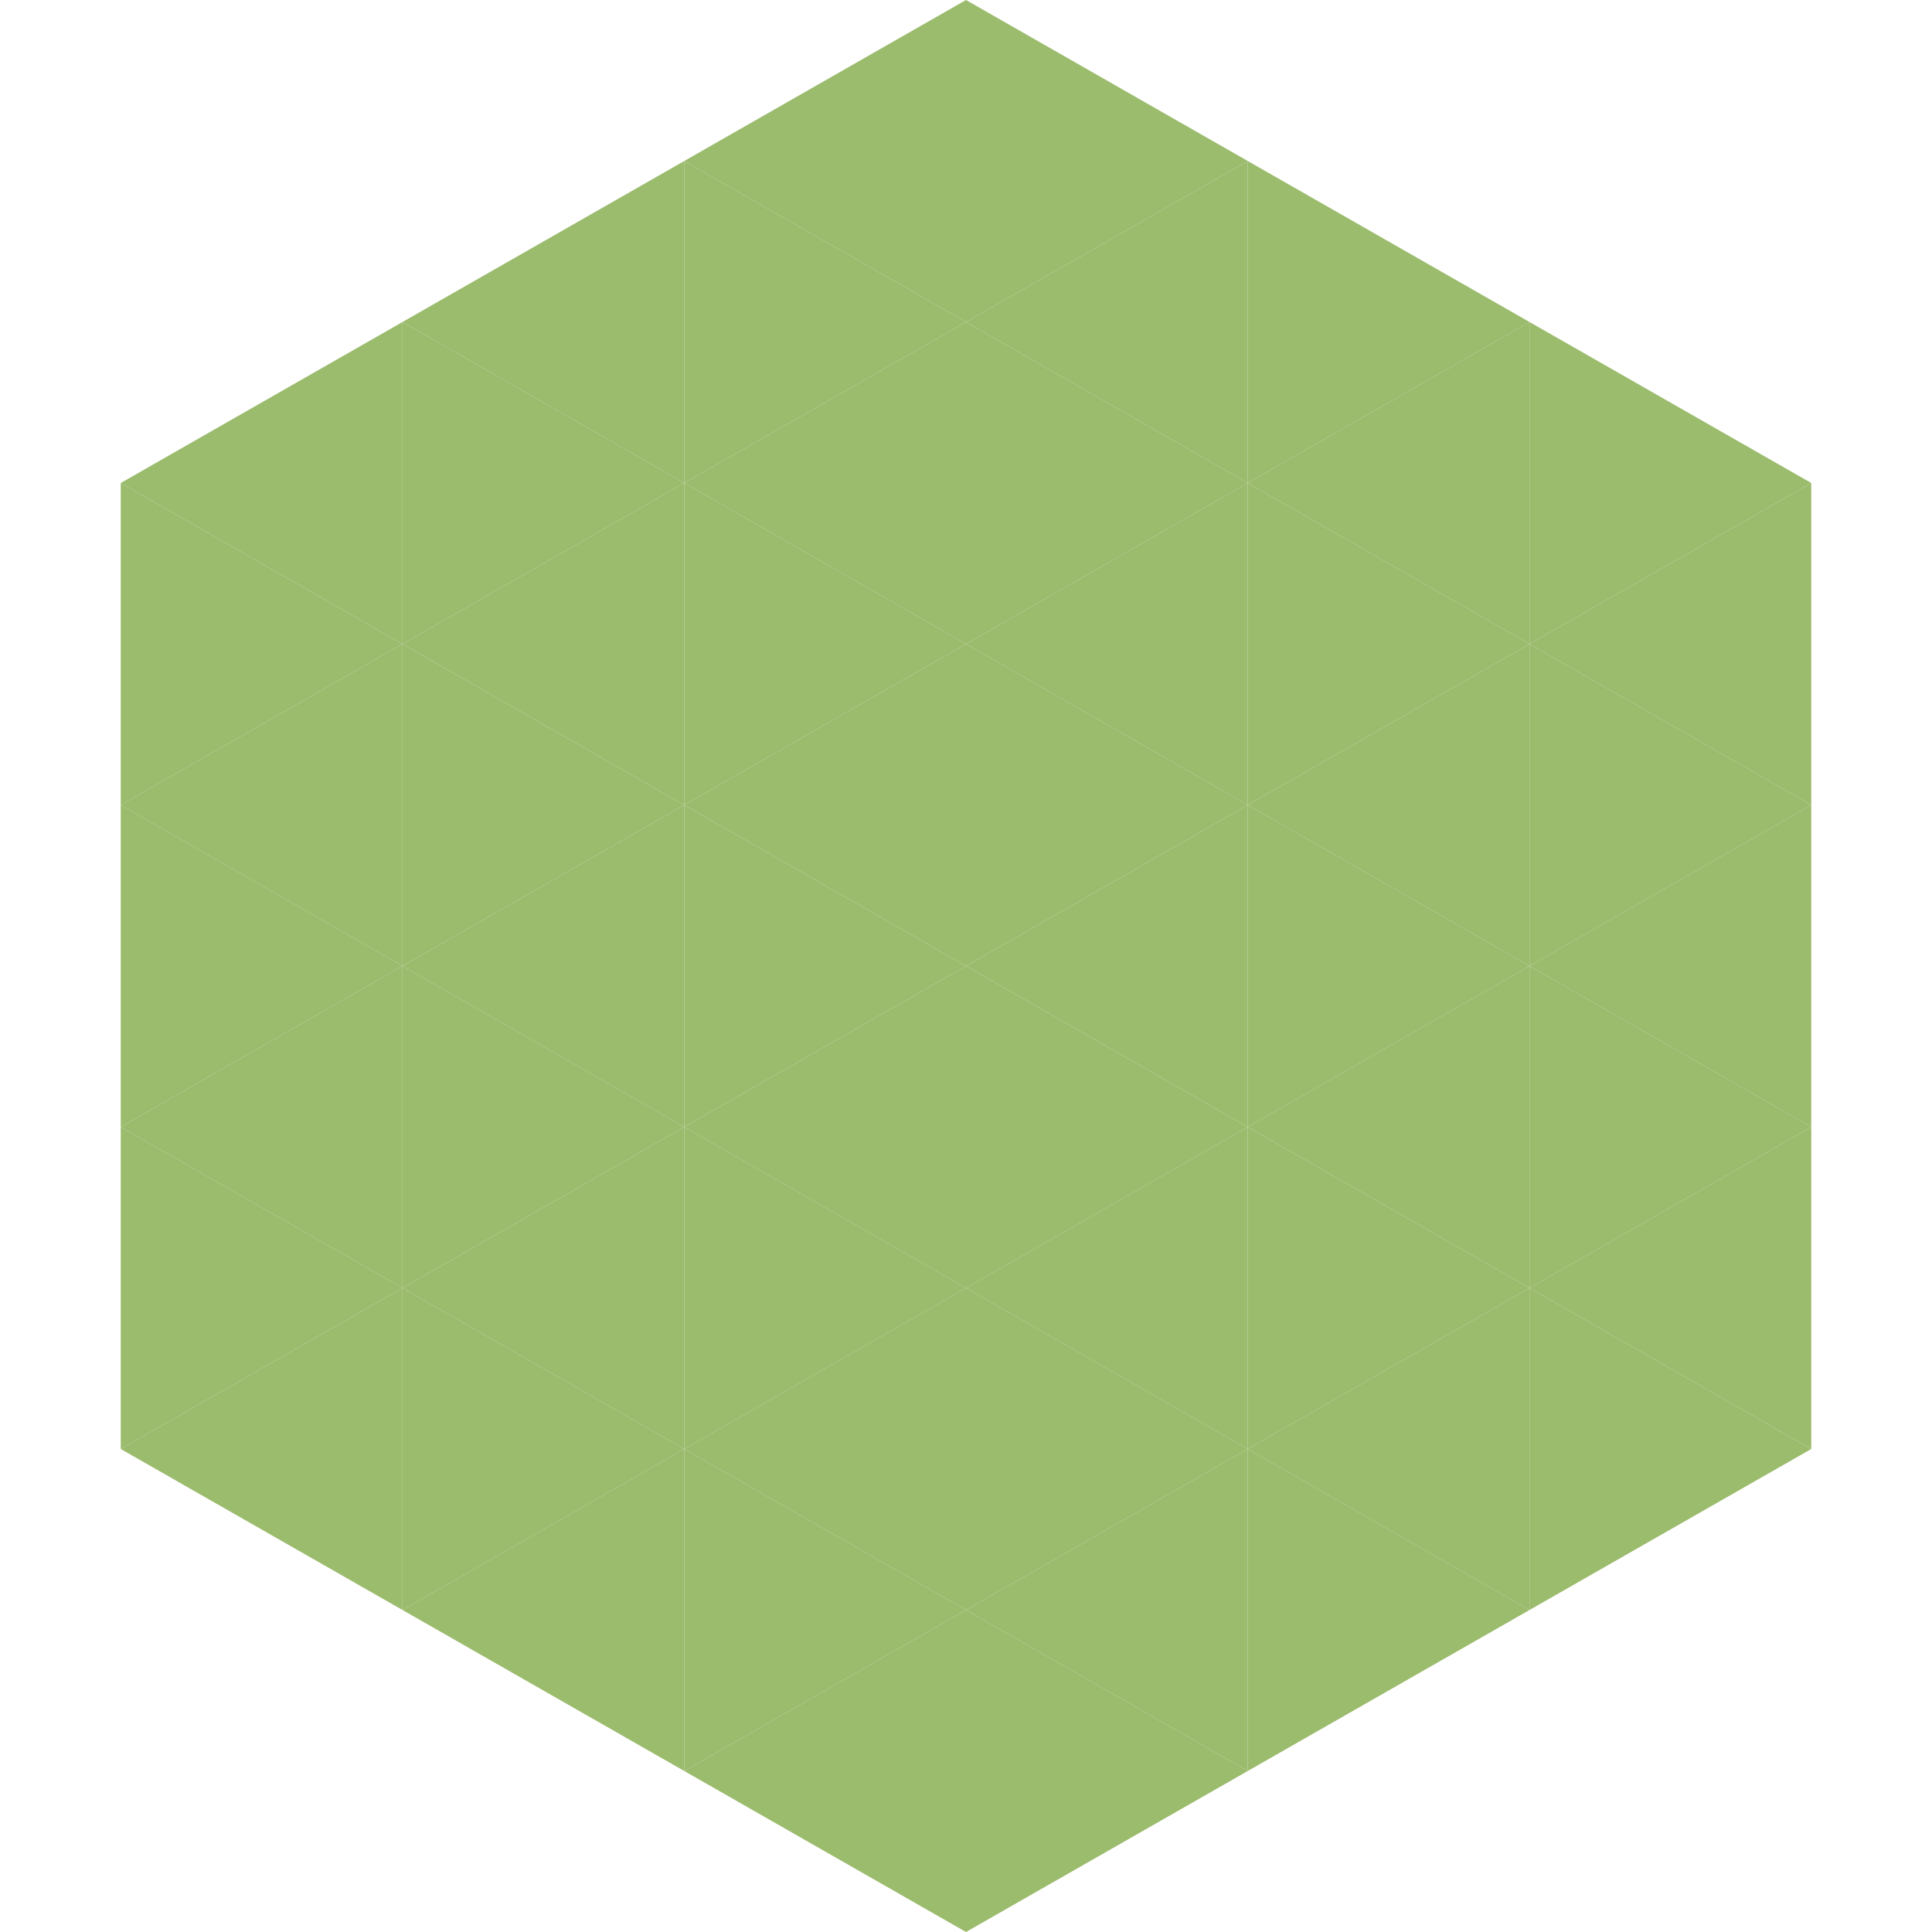 <?xml version="1.0"?>
<!-- Generated by SVGo -->
<svg width="240" height="240"
     xmlns="http://www.w3.org/2000/svg"
     xmlns:xlink="http://www.w3.org/1999/xlink">
<polygon points="50,40 15,60 50,80" style="fill:rgb(155,187,109)" />
<polygon points="190,40 225,60 190,80" style="fill:rgb(155,187,109)" />
<polygon points="15,60 50,80 15,100" style="fill:rgb(155,187,109)" />
<polygon points="225,60 190,80 225,100" style="fill:rgb(155,187,109)" />
<polygon points="50,80 15,100 50,120" style="fill:rgb(155,187,109)" />
<polygon points="190,80 225,100 190,120" style="fill:rgb(155,187,109)" />
<polygon points="15,100 50,120 15,140" style="fill:rgb(155,187,109)" />
<polygon points="225,100 190,120 225,140" style="fill:rgb(155,187,109)" />
<polygon points="50,120 15,140 50,160" style="fill:rgb(155,187,109)" />
<polygon points="190,120 225,140 190,160" style="fill:rgb(155,187,109)" />
<polygon points="15,140 50,160 15,180" style="fill:rgb(155,187,109)" />
<polygon points="225,140 190,160 225,180" style="fill:rgb(155,187,109)" />
<polygon points="50,160 15,180 50,200" style="fill:rgb(155,187,109)" />
<polygon points="190,160 225,180 190,200" style="fill:rgb(155,187,109)" />
<polygon points="15,180 50,200 15,220" style="fill:rgb(255,255,255); fill-opacity:0" />
<polygon points="225,180 190,200 225,220" style="fill:rgb(255,255,255); fill-opacity:0" />
<polygon points="50,0 85,20 50,40" style="fill:rgb(255,255,255); fill-opacity:0" />
<polygon points="190,0 155,20 190,40" style="fill:rgb(255,255,255); fill-opacity:0" />
<polygon points="85,20 50,40 85,60" style="fill:rgb(155,187,109)" />
<polygon points="155,20 190,40 155,60" style="fill:rgb(155,187,109)" />
<polygon points="50,40 85,60 50,80" style="fill:rgb(155,187,109)" />
<polygon points="190,40 155,60 190,80" style="fill:rgb(155,187,109)" />
<polygon points="85,60 50,80 85,100" style="fill:rgb(155,187,109)" />
<polygon points="155,60 190,80 155,100" style="fill:rgb(155,187,109)" />
<polygon points="50,80 85,100 50,120" style="fill:rgb(155,187,109)" />
<polygon points="190,80 155,100 190,120" style="fill:rgb(155,187,109)" />
<polygon points="85,100 50,120 85,140" style="fill:rgb(155,187,109)" />
<polygon points="155,100 190,120 155,140" style="fill:rgb(155,187,109)" />
<polygon points="50,120 85,140 50,160" style="fill:rgb(155,187,109)" />
<polygon points="190,120 155,140 190,160" style="fill:rgb(155,187,109)" />
<polygon points="85,140 50,160 85,180" style="fill:rgb(155,187,109)" />
<polygon points="155,140 190,160 155,180" style="fill:rgb(155,187,109)" />
<polygon points="50,160 85,180 50,200" style="fill:rgb(155,187,109)" />
<polygon points="190,160 155,180 190,200" style="fill:rgb(155,187,109)" />
<polygon points="85,180 50,200 85,220" style="fill:rgb(155,187,109)" />
<polygon points="155,180 190,200 155,220" style="fill:rgb(155,187,109)" />
<polygon points="120,0 85,20 120,40" style="fill:rgb(155,187,109)" />
<polygon points="120,0 155,20 120,40" style="fill:rgb(155,187,109)" />
<polygon points="85,20 120,40 85,60" style="fill:rgb(155,187,109)" />
<polygon points="155,20 120,40 155,60" style="fill:rgb(155,187,109)" />
<polygon points="120,40 85,60 120,80" style="fill:rgb(155,187,109)" />
<polygon points="120,40 155,60 120,80" style="fill:rgb(155,187,109)" />
<polygon points="85,60 120,80 85,100" style="fill:rgb(155,187,109)" />
<polygon points="155,60 120,80 155,100" style="fill:rgb(155,187,109)" />
<polygon points="120,80 85,100 120,120" style="fill:rgb(155,187,109)" />
<polygon points="120,80 155,100 120,120" style="fill:rgb(155,187,109)" />
<polygon points="85,100 120,120 85,140" style="fill:rgb(155,187,109)" />
<polygon points="155,100 120,120 155,140" style="fill:rgb(155,187,109)" />
<polygon points="120,120 85,140 120,160" style="fill:rgb(155,187,109)" />
<polygon points="120,120 155,140 120,160" style="fill:rgb(155,187,109)" />
<polygon points="85,140 120,160 85,180" style="fill:rgb(155,187,109)" />
<polygon points="155,140 120,160 155,180" style="fill:rgb(155,187,109)" />
<polygon points="120,160 85,180 120,200" style="fill:rgb(155,187,109)" />
<polygon points="120,160 155,180 120,200" style="fill:rgb(155,187,109)" />
<polygon points="85,180 120,200 85,220" style="fill:rgb(155,187,109)" />
<polygon points="155,180 120,200 155,220" style="fill:rgb(155,187,109)" />
<polygon points="120,200 85,220 120,240" style="fill:rgb(155,187,109)" />
<polygon points="120,200 155,220 120,240" style="fill:rgb(155,187,109)" />
<polygon points="85,220 120,240 85,260" style="fill:rgb(255,255,255); fill-opacity:0" />
<polygon points="155,220 120,240 155,260" style="fill:rgb(255,255,255); fill-opacity:0" />
</svg>

